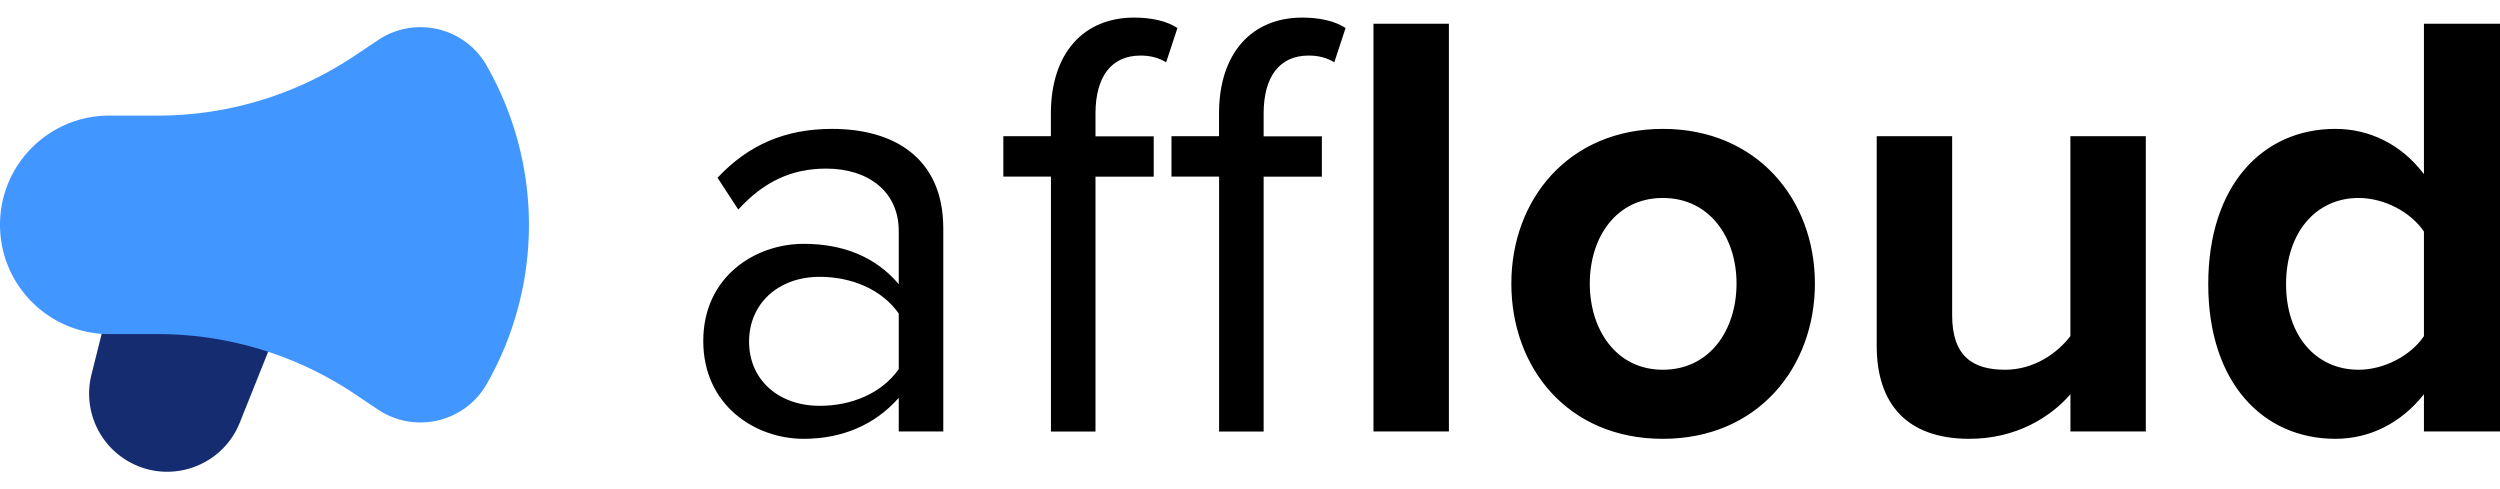 <svg data-name="Layer 2" height="70px" xmlns="http://www.w3.org/2000/svg" viewBox="0 0 357.58 64.95"><g data-name="Layer 1"><path d="M128.55 54.38c-3.4 3.85-8.07 5.86-13.6 5.86-6.97 0-14.36-4.81-14.36-13.99s7.39-13.9 14.36-13.9c5.61 0 10.28 1.84 13.6 5.77v-7.61c0-5.68-4.42-8.92-10.37-8.92-4.93 0-8.92 1.84-12.58 5.86l-2.97-4.55c4.42-4.72 9.69-6.99 16.4-6.99 8.67 0 15.89 4.02 15.89 14.25v29.03h-6.37zm0-12.06c-2.46-3.5-6.8-5.25-11.3-5.25-5.95 0-10.11 3.85-10.11 9.27s4.16 9.18 10.11 9.18c4.5 0 8.84-1.75 11.3-5.25v-7.96Zm21.76-19.59h-6.8v-5.77h6.8v-3.24c0-8.74 4.76-13.73 11.9-13.73 2.38 0 4.59.44 6.2 1.49l-1.61 4.9c-1.02-.61-2.21-.96-3.65-.96-4.16 0-6.46 2.97-6.46 8.31v3.24h8.33v5.77h-8.33V59.2h-6.37V22.73Zm24.05 0h-6.8v-5.77h6.8v-3.24c0-8.74 4.76-13.73 11.9-13.73 2.38 0 4.59.44 6.2 1.49l-1.61 4.9c-1.02-.61-2.21-.96-3.65-.96-4.16 0-6.46 2.97-6.46 8.31v3.24h8.33v5.77h-8.33V59.2h-6.37V22.73Zm22.09 36.46V.87h10.79v58.32zm19.72-21.16c0-11.98 8.16-22.12 21.67-22.12s21.75 10.14 21.75 22.12-8.16 22.21-21.75 22.21-21.67-10.14-21.67-22.21m32.21 0c0-6.56-3.82-12.24-10.54-12.24s-10.45 5.68-10.45 12.24 3.74 12.33 10.45 12.33 10.54-5.68 10.54-12.33m47.76 21.16v-5.33c-2.8 3.24-7.73 6.38-14.45 6.38-9.01 0-13.26-5.07-13.26-13.29V16.96h10.79v25.62c0 5.86 2.97 7.78 7.56 7.78 4.16 0 7.48-2.36 9.35-4.81V16.96h10.79v42.23h-10.79Zm50.56 0v-5.33c-3.23 4.11-7.73 6.38-12.66 6.38-10.37 0-18.19-8.04-18.19-22.12s7.73-22.21 18.19-22.21c4.84 0 9.43 2.19 12.66 6.47V.87h10.88v58.32zm0-28.59c-1.87-2.8-5.69-4.81-9.35-4.81-6.12 0-10.37 4.98-10.37 12.33s4.25 12.24 10.37 12.24c3.65 0 7.48-2.01 9.35-4.81z"/><path d="M24.27 38.51c-4.19-1.05-8.43 1.5-9.47 5.68l-1.72 6.87a11.17 11.17 0 0 0 4.64 12.01c5.91 3.94 13.94 1.44 16.58-5.15l6.15-15.37z" style="fill:#152c70"/><path d="M69.61 6.86C66.48 1.37 59.35-.31 54.09 3.2l-3.47 2.32a50.56 50.56 0 0 1-28.05 8.49h-6.94C7 14.01 0 21 0 29.63s7 15.63 15.63 15.63h6.94c9.98 0 19.75 2.96 28.05 8.49l3.47 2.32c5.26 3.5 12.38 1.82 15.52-3.66a45.91 45.91 0 0 0 0-45.54Z" style="fill:#4296ff"/></g></svg>